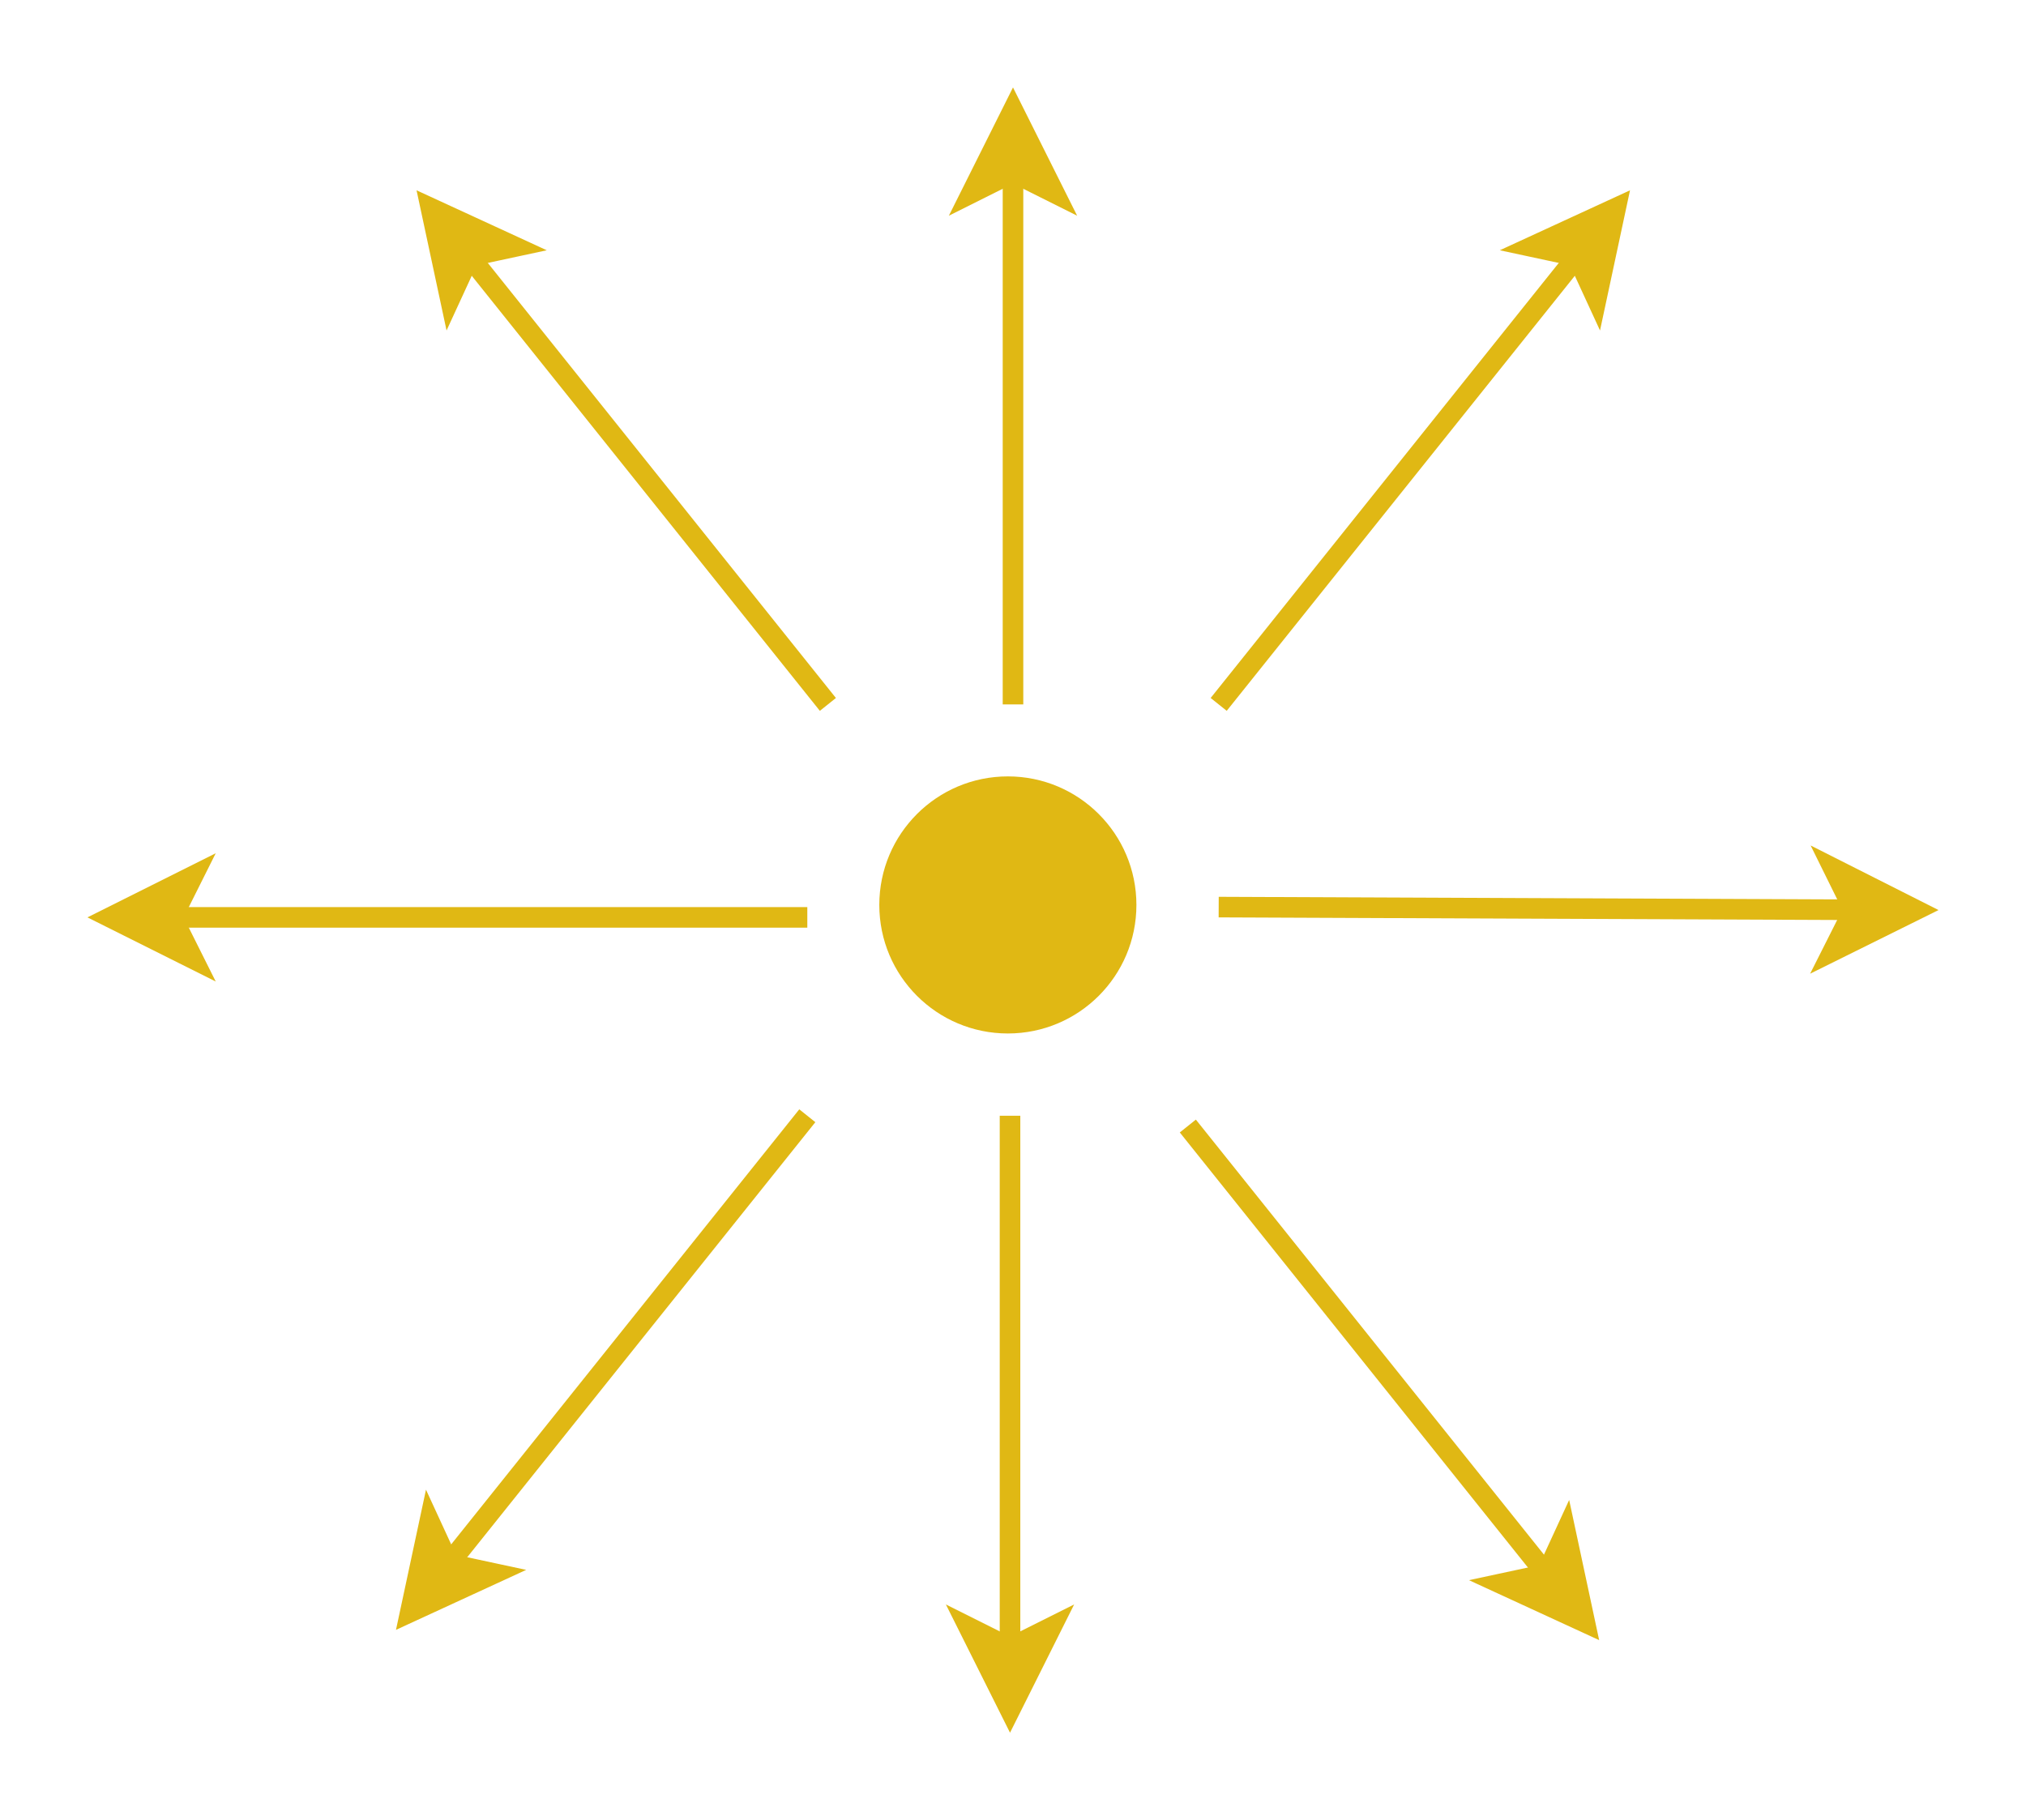 <svg xmlns="http://www.w3.org/2000/svg" xmlns:xlink="http://www.w3.org/1999/xlink" version="1.1" width="197px" height="177px" viewBox="-0.5 -0.5 197 177"><defs/><g><ellipse cx="97.5" cy="87.5" rx="12.5" ry="12.5" fill="#e0b814" stroke="none" pointer-events="all"/><path d="M 118 68 L 152.86 24.43" fill="none" stroke="#e0b814" stroke-width="2" stroke-miterlimit="10" pointer-events="stroke"/><path d="M 156.6 19.75 L 154.73 28.49 L 152.86 24.43 L 148.48 23.49 Z" fill="#e0b814" stroke="#e0b814" stroke-width="2" stroke-miterlimit="10" pointer-events="all"/><path d="M 98 68 L 98 16.24" fill="none" stroke="#e0b814" stroke-width="2" stroke-miterlimit="10" pointer-events="stroke"/><path d="M 98 10.24 L 102 18.24 L 98 16.24 L 94 18.24 Z" fill="#e0b814" stroke="#e0b814" stroke-width="2" stroke-miterlimit="10" pointer-events="all"/><path d="M 80 68 L 45.14 24.43" fill="none" stroke="#e0b814" stroke-width="2" stroke-miterlimit="10" pointer-events="stroke"/><path d="M 41.4 19.75 L 49.52 23.49 L 45.14 24.43 L 43.27 28.49 Z" fill="#e0b814" stroke="#e0b814" stroke-width="2" stroke-miterlimit="10" pointer-events="all"/><path d="M 78 88.71 L 16.24 88.71" fill="none" stroke="#e0b814" stroke-width="2" stroke-miterlimit="10" pointer-events="stroke"/><path d="M 10.24 88.71 L 18.24 84.71 L 16.24 88.71 L 18.24 92.71 Z" fill="#e0b814" stroke="#e0b814" stroke-width="2" stroke-miterlimit="10" pointer-events="all"/><path d="M 115 109 L 149.86 152.57" fill="none" stroke="#e0b814" stroke-width="2" stroke-miterlimit="10" pointer-events="stroke"/><path d="M 153.6 157.25 L 145.48 153.51 L 149.86 152.57 L 151.73 148.51 Z" fill="#e0b814" stroke="#e0b814" stroke-width="2" stroke-miterlimit="10" pointer-events="all"/><path d="M 97.71 108 L 97.71 159.76" fill="none" stroke="#e0b814" stroke-width="2" stroke-miterlimit="10" pointer-events="stroke"/><path d="M 97.71 165.76 L 93.71 157.76 L 97.71 159.76 L 101.71 157.76 Z" fill="#e0b814" stroke="#e0b814" stroke-width="2" stroke-miterlimit="10" pointer-events="all"/><path d="M 78 108 L 43.14 151.57" fill="none" stroke="#e0b814" stroke-width="2" stroke-miterlimit="10" pointer-events="stroke"/><path d="M 39.4 156.25 L 41.27 147.51 L 43.14 151.57 L 47.52 152.51 Z" fill="#e0b814" stroke="#e0b814" stroke-width="2" stroke-miterlimit="10" pointer-events="all"/><path d="M 118 87.71 L 179.76 87.97" fill="none" stroke="#e0b814" stroke-width="2" stroke-miterlimit="10" pointer-events="stroke"/><path d="M 185.76 87.99 L 177.75 91.96 L 179.76 87.97 L 177.78 83.96 Z" fill="#e0b814" stroke="#e0b814" stroke-width="2" stroke-miterlimit="10" pointer-events="all"/></g></svg>